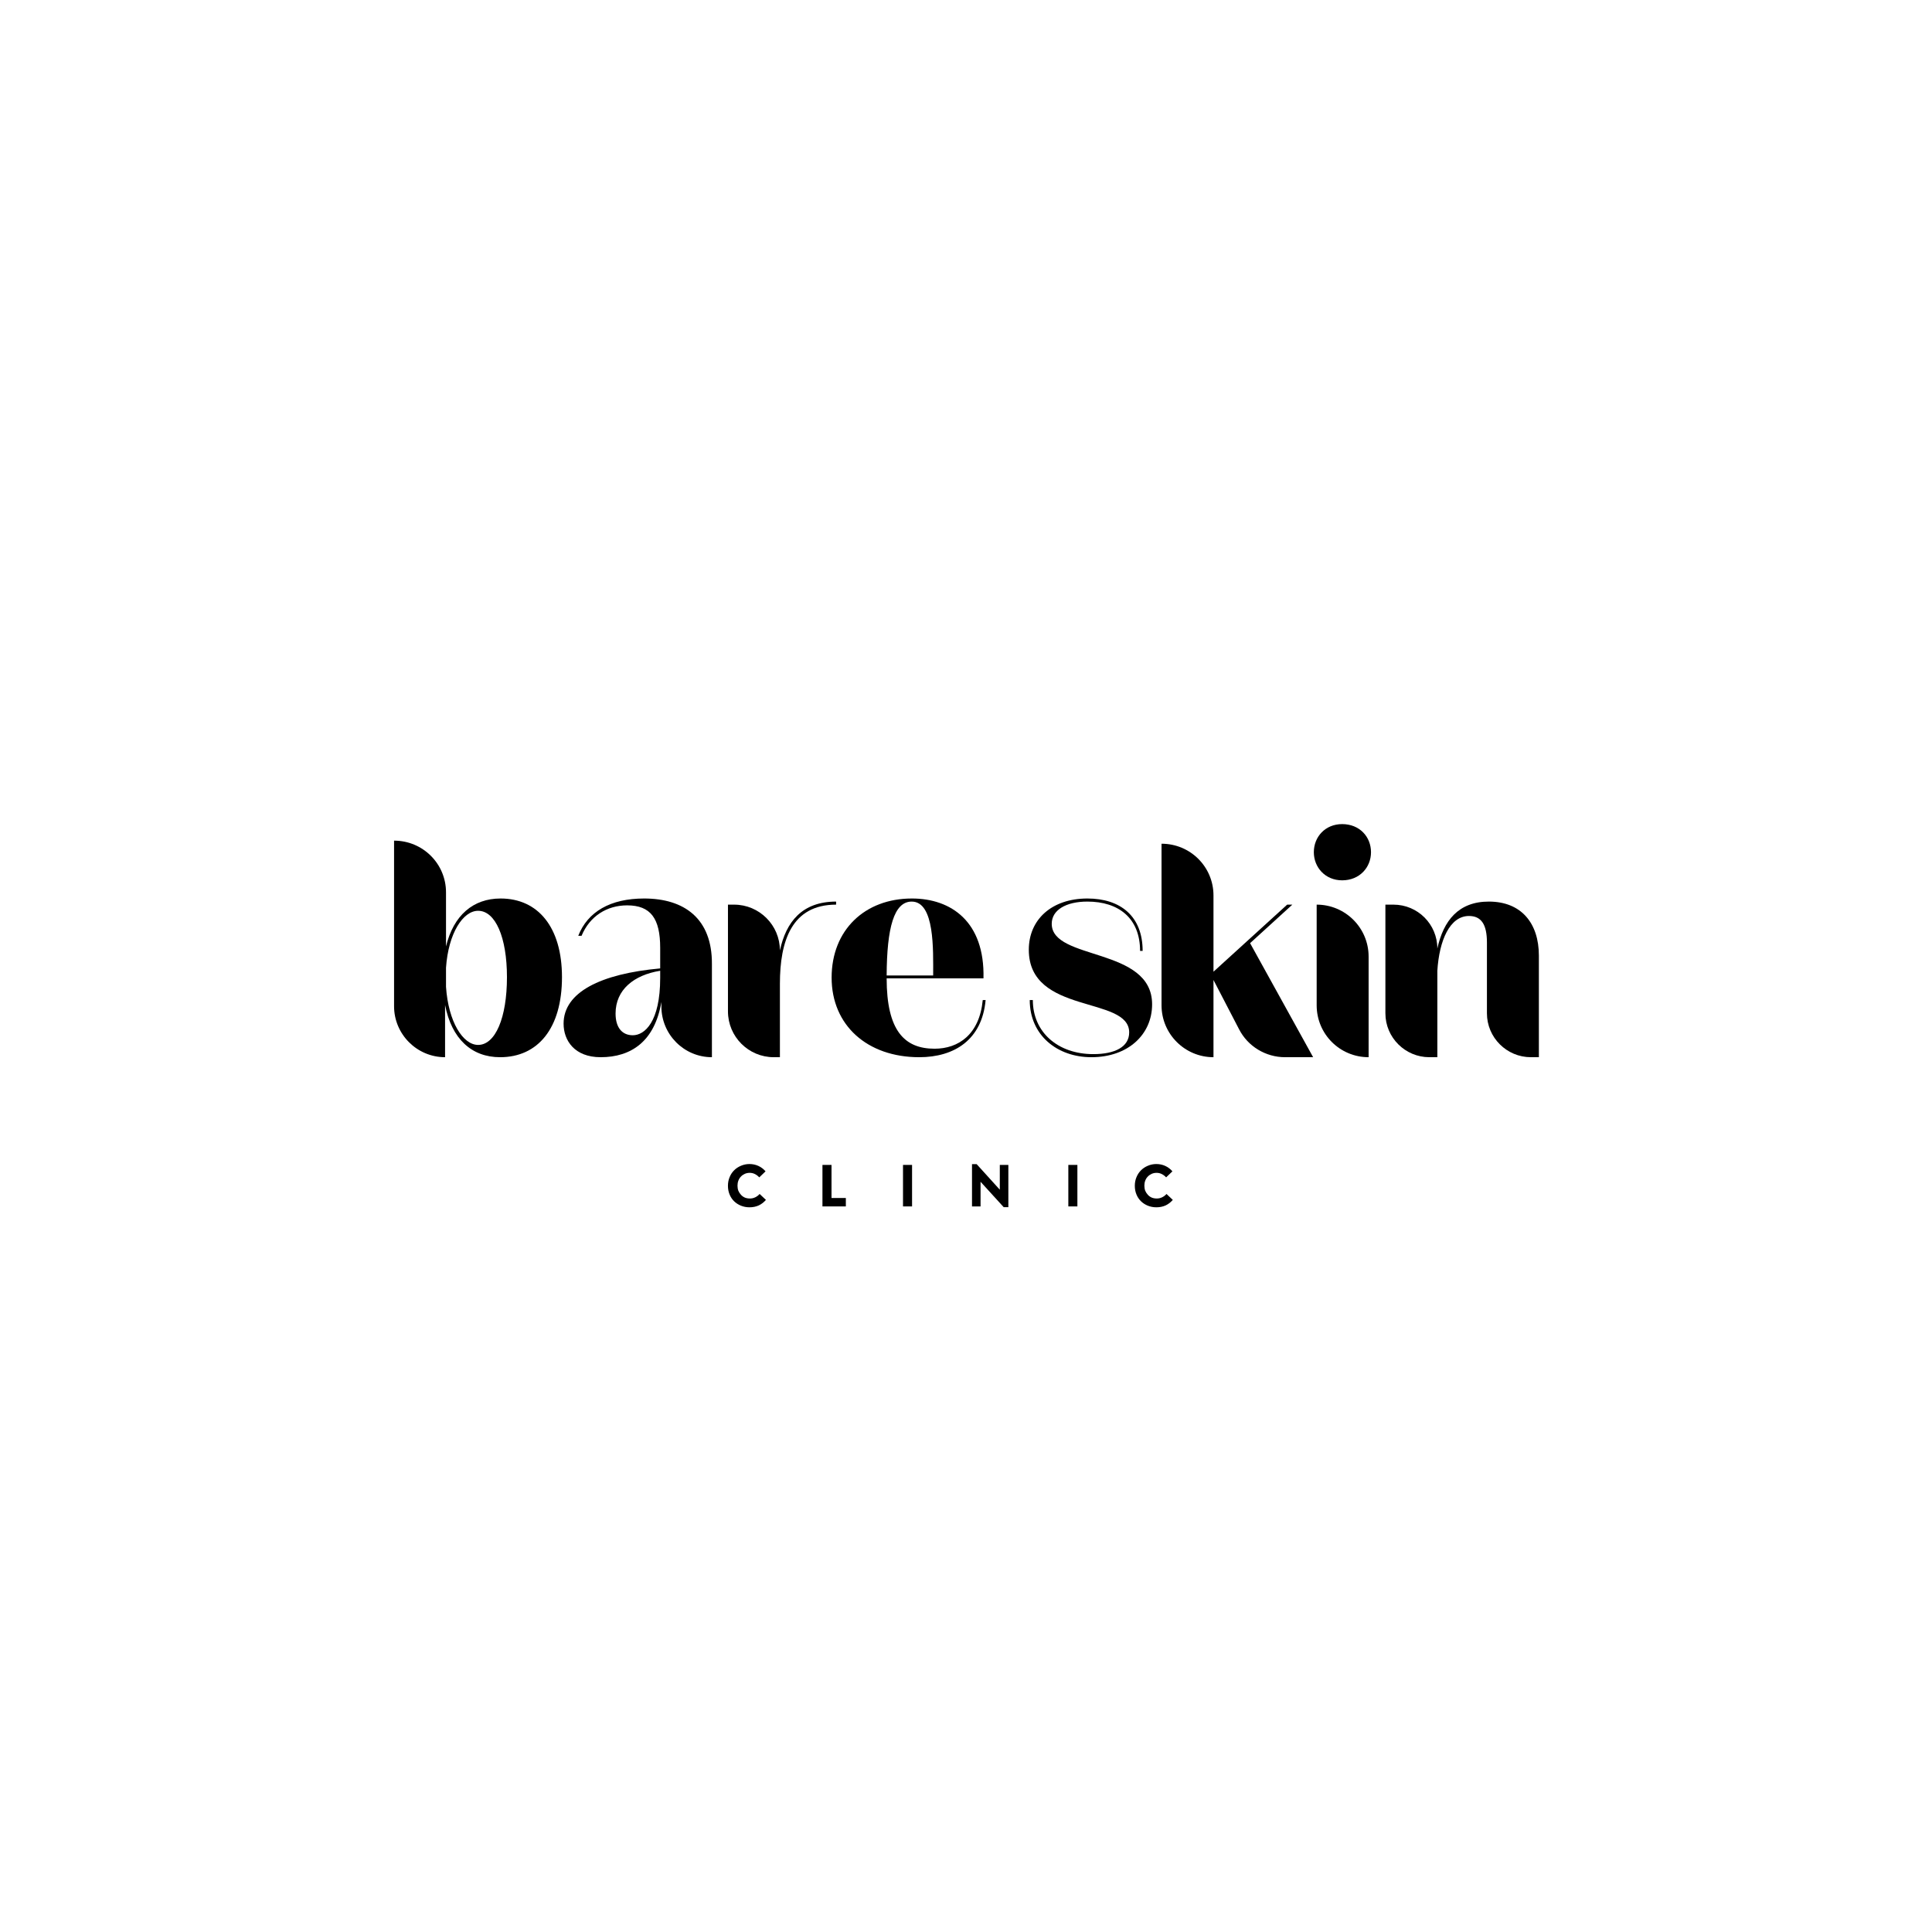 <?xml version="1.0" encoding="UTF-8" standalone="yes"?>
<svg xmlns="http://www.w3.org/2000/svg" xmlns:xlink="http://www.w3.org/1999/xlink" width="320" zoomAndPan="magnify" viewBox="0 0 240 240" height="320" preserveAspectRatio="xMidYMid meet" version="1.0">
  <defs>
    <g/>
  </defs>
  <g fill="#000000" fill-opacity="1">
    <g transform="translate(46.956, 131.33)">
      <g>
        <path d="M 22.855 -9.945 C 22.855 -16.137 19.891 -19.715 15.227 -19.715 C 11.824 -19.715 9.387 -17.633 8.449 -13.758 L 8.449 -20.477 C 8.449 -24.027 5.574 -26.902 1.996 -26.902 L 1.996 -6.336 C 1.996 -2.844 4.84 0 8.332 0 L 8.332 -6.484 C 9.152 -2.289 11.617 0 15.168 0 C 19.859 0 22.855 -3.578 22.855 -9.945 Z M 8.449 -8.742 L 8.449 -11.117 C 8.742 -15.402 10.562 -18.188 12.438 -18.188 C 14.582 -18.188 16.02 -14.902 16.02 -9.945 C 16.02 -4.898 14.582 -1.527 12.438 -1.527 C 10.562 -1.527 8.742 -4.371 8.449 -8.742 Z M 8.449 -8.742 "/>
      </g>
    </g>
  </g>
  <g fill="#000000" fill-opacity="1">
    <g transform="translate(69.015, 131.33)">
      <g>
        <path d="M 11 -19.715 C 6.805 -19.715 3.988 -18.07 2.816 -15.078 L 3.227 -15.078 C 4.254 -17.543 6.395 -18.863 8.891 -18.863 C 11.824 -18.863 12.996 -17.223 12.996 -13.582 L 12.996 -11.031 C 5.574 -10.355 0.996 -8.066 0.996 -4.164 C 0.996 -2.082 2.348 0 5.602 0 C 9.387 0 12.32 -1.965 13.145 -6.863 L 13.145 -6.309 C 13.145 -2.816 15.961 0 19.422 0 L 19.422 -11.59 C 19.449 -17.223 15.988 -19.715 11 -19.715 Z M 7.453 -5.426 C 7.453 -8.391 9.738 -10.211 12.996 -10.738 L 12.996 -9.855 C 12.996 -4.371 11.059 -2.727 9.594 -2.727 C 8.301 -2.727 7.453 -3.637 7.453 -5.426 Z M 7.453 -5.426 "/>
      </g>
    </g>
  </g>
  <g fill="#000000" fill-opacity="1">
    <g transform="translate(88.434, 131.33)">
      <g>
        <path d="M 15.43 -18.953 L 15.43 -19.332 C 11.176 -19.332 9.211 -16.781 8.449 -13.262 C 8.449 -16.398 5.898 -18.953 2.758 -18.953 L 1.996 -18.953 L 1.996 -5.691 C 1.996 -2.551 4.547 0 7.688 0 L 8.449 0 L 8.449 -9.125 C 8.449 -14.434 9.914 -18.953 15.43 -18.953 Z M 15.43 -18.953 "/>
      </g>
    </g>
  </g>
  <g fill="#000000" fill-opacity="1">
    <g transform="translate(102.28, 131.33)">
      <g>
        <path d="M 20.156 -7.098 L 19.801 -7.098 C 19.391 -2.816 16.781 -1.055 13.816 -1.055 C 10.062 -1.055 7.863 -3.316 7.863 -9.797 L 19.891 -9.797 C 20.066 -16.84 15.871 -19.715 11 -19.715 C 5.133 -19.715 1.027 -15.785 1.027 -9.887 C 1.027 -3.961 5.457 0 11.91 0 C 16.281 0 19.715 -2.172 20.156 -7.098 Z M 10.973 -19.332 C 13.848 -19.332 13.641 -13.32 13.641 -10.152 L 7.863 -10.152 C 7.891 -16.078 8.773 -19.332 10.973 -19.332 Z M 10.973 -19.332 "/>
      </g>
    </g>
  </g>
  <g fill="#000000" fill-opacity="1">
    <g transform="translate(121.641, 131.33)">
      <g/>
    </g>
  </g>
  <g fill="#000000" fill-opacity="1">
    <g transform="translate(124.164, 131.33)">
      <g/>
    </g>
  </g>
  <g fill="#000000" fill-opacity="1">
    <g transform="translate(126.689, 131.33)">
      <g>
        <path d="M 16.43 -6.57 C 16.43 -13.73 3.961 -11.969 3.961 -16.574 C 3.961 -18.277 5.723 -19.332 8.391 -19.332 C 12.262 -19.332 14.934 -17.281 14.934 -13.203 L 15.254 -13.203 C 15.254 -17.543 12.469 -19.715 8.391 -19.715 C 3.961 -19.715 1.113 -17.102 1.113 -13.348 C 1.113 -5.223 13.582 -7.656 13.582 -3.082 C 13.582 -1.289 11.824 -0.383 9.125 -0.383 C 4.723 -0.383 1.613 -3.109 1.613 -7.098 L 1.23 -7.098 C 1.23 -2.727 4.637 0 8.891 0 C 13.438 0 16.43 -2.816 16.43 -6.57 Z M 16.43 -6.57 "/>
      </g>
    </g>
  </g>
  <g fill="#000000" fill-opacity="1">
    <g transform="translate(142.294, 131.33)">
      <g>
        <path d="M 18.246 -18.953 L 17.602 -18.953 L 8.449 -10.621 L 8.449 -20.098 C 8.449 -23.645 5.574 -26.52 1.996 -26.52 L 1.996 -6.453 C 1.996 -2.875 4.898 0 8.449 0 L 8.449 -9.594 L 11.617 -3.492 C 12.703 -1.348 14.934 0 17.34 0 L 20.828 0 L 12.996 -14.168 Z M 18.246 -18.953 "/>
      </g>
    </g>
  </g>
  <g fill="#000000" fill-opacity="1">
    <g transform="translate(161.596, 131.33)">
      <g>
        <path d="M 8.715 -25.465 C 8.715 -27.371 7.305 -28.957 5.133 -28.957 C 3.023 -28.957 1.613 -27.371 1.613 -25.465 C 1.613 -23.586 3.023 -21.973 5.133 -21.973 C 7.305 -21.973 8.715 -23.586 8.715 -25.465 Z M 1.965 -18.953 L 1.965 -6.453 C 1.965 -2.875 4.84 0 8.418 0 L 8.418 -12.496 C 8.418 -16.078 5.516 -18.953 1.965 -18.953 Z M 1.965 -18.953 "/>
      </g>
    </g>
  </g>
  <g fill="#000000" fill-opacity="1">
    <g transform="translate(170.103, 131.33)">
      <g>
        <path d="M 12.379 -17.543 C 13.906 -17.543 14.609 -16.488 14.609 -14.258 L 14.609 -5.457 C 14.609 -2.434 17.074 0 20.066 0 L 21.062 0 L 21.062 -12.613 C 21.062 -16.664 18.863 -19.332 14.844 -19.332 C 11.09 -19.332 9.211 -16.984 8.449 -13.496 C 8.449 -16.516 6.016 -18.953 2.992 -18.953 L 1.996 -18.953 L 1.996 -5.457 C 1.996 -2.434 4.461 0 7.453 0 L 8.449 0 L 8.449 -10.738 C 8.684 -14.523 10.004 -17.543 12.379 -17.543 Z M 12.379 -17.543 "/>
      </g>
    </g>
  </g>
  <g fill="#000000" fill-opacity="1">
    <g transform="translate(90.162, 149.866)">
      <g>
        <path d="M 2.938 0.109 C 2.562 0.109 2.207 0.039 1.875 -0.094 C 1.551 -0.227 1.27 -0.41 1.031 -0.641 C 0.789 -0.879 0.602 -1.16 0.469 -1.484 C 0.332 -1.816 0.266 -2.176 0.266 -2.562 C 0.266 -2.945 0.332 -3.301 0.469 -3.625 C 0.602 -3.957 0.789 -4.242 1.031 -4.484 C 1.27 -4.723 1.551 -4.91 1.875 -5.047 C 2.207 -5.191 2.562 -5.266 2.938 -5.266 C 3.332 -5.266 3.703 -5.188 4.047 -5.031 C 4.391 -4.875 4.688 -4.648 4.938 -4.359 L 4.156 -3.609 C 4.008 -3.773 3.832 -3.91 3.625 -4.016 C 3.426 -4.117 3.207 -4.172 2.969 -4.172 C 2.75 -4.172 2.547 -4.129 2.359 -4.047 C 2.172 -3.961 2.008 -3.848 1.875 -3.703 C 1.738 -3.566 1.633 -3.398 1.562 -3.203 C 1.488 -3.016 1.453 -2.805 1.453 -2.578 C 1.453 -2.348 1.488 -2.133 1.562 -1.938 C 1.645 -1.75 1.754 -1.582 1.891 -1.438 C 2.023 -1.289 2.188 -1.176 2.375 -1.094 C 2.562 -1.02 2.77 -0.984 3 -0.984 C 3.238 -0.984 3.461 -1.035 3.672 -1.141 C 3.879 -1.242 4.055 -1.379 4.203 -1.547 L 4.984 -0.812 C 4.734 -0.52 4.438 -0.289 4.094 -0.125 C 3.75 0.031 3.363 0.109 2.938 0.109 Z M 2.938 0.109 "/>
      </g>
    </g>
  </g>
  <g fill="#000000" fill-opacity="1">
    <g transform="translate(97.596, 149.866)">
      <g/>
    </g>
  </g>
  <g fill="#000000" fill-opacity="1">
    <g transform="translate(101.59, 149.866)">
      <g>
        <path d="M 0.578 -5.156 L 1.703 -5.156 L 1.703 -1.047 L 3.484 -1.047 L 3.484 0 L 0.578 0 Z M 0.578 -5.156 "/>
      </g>
    </g>
  </g>
  <g fill="#000000" fill-opacity="1">
    <g transform="translate(107.604, 149.866)">
      <g/>
    </g>
  </g>
  <g fill="#000000" fill-opacity="1">
    <g transform="translate(111.597, 149.866)">
      <g>
        <path d="M 0.578 -5.156 L 1.703 -5.156 L 1.703 0 L 0.578 0 Z M 0.578 -5.156 "/>
      </g>
    </g>
  </g>
  <g fill="#000000" fill-opacity="1">
    <g transform="translate(116.175, 149.866)">
      <g/>
    </g>
  </g>
  <g fill="#000000" fill-opacity="1">
    <g transform="translate(120.168, 149.866)">
      <g>
        <path d="M 1.641 -3.062 L 1.641 0 L 0.578 0 L 0.578 -5.25 L 1.156 -5.25 L 4.031 -2.078 L 4.031 -5.156 L 5.094 -5.156 L 5.094 0.094 L 4.516 0.094 Z M 1.641 -3.062 "/>
      </g>
    </g>
  </g>
  <g fill="#000000" fill-opacity="1">
    <g transform="translate(128.14, 149.866)">
      <g/>
    </g>
  </g>
  <g fill="#000000" fill-opacity="1">
    <g transform="translate(132.134, 149.866)">
      <g>
        <path d="M 0.578 -5.156 L 1.703 -5.156 L 1.703 0 L 0.578 0 Z M 0.578 -5.156 "/>
      </g>
    </g>
  </g>
  <g fill="#000000" fill-opacity="1">
    <g transform="translate(136.711, 149.866)">
      <g/>
    </g>
  </g>
  <g fill="#000000" fill-opacity="1">
    <g transform="translate(140.705, 149.866)">
      <g>
        <path d="M 2.938 0.109 C 2.562 0.109 2.207 0.039 1.875 -0.094 C 1.551 -0.227 1.27 -0.41 1.031 -0.641 C 0.789 -0.879 0.602 -1.16 0.469 -1.484 C 0.332 -1.816 0.266 -2.176 0.266 -2.562 C 0.266 -2.945 0.332 -3.301 0.469 -3.625 C 0.602 -3.957 0.789 -4.242 1.031 -4.484 C 1.27 -4.723 1.551 -4.91 1.875 -5.047 C 2.207 -5.191 2.562 -5.266 2.938 -5.266 C 3.332 -5.266 3.703 -5.188 4.047 -5.031 C 4.391 -4.875 4.688 -4.648 4.938 -4.359 L 4.156 -3.609 C 4.008 -3.773 3.832 -3.91 3.625 -4.016 C 3.426 -4.117 3.207 -4.172 2.969 -4.172 C 2.75 -4.172 2.547 -4.129 2.359 -4.047 C 2.172 -3.961 2.008 -3.848 1.875 -3.703 C 1.738 -3.566 1.633 -3.398 1.562 -3.203 C 1.488 -3.016 1.453 -2.805 1.453 -2.578 C 1.453 -2.348 1.488 -2.133 1.562 -1.938 C 1.645 -1.75 1.754 -1.582 1.891 -1.438 C 2.023 -1.289 2.188 -1.176 2.375 -1.094 C 2.562 -1.02 2.77 -0.984 3 -0.984 C 3.238 -0.984 3.461 -1.035 3.672 -1.141 C 3.879 -1.242 4.055 -1.379 4.203 -1.547 L 4.984 -0.812 C 4.734 -0.52 4.438 -0.289 4.094 -0.125 C 3.75 0.031 3.363 0.109 2.938 0.109 Z M 2.938 0.109 "/>
      </g>
    </g>
  </g>
  <g fill="#000000" fill-opacity="1">
    <g transform="translate(148.145, 149.866)">
      <g/>
    </g>
  </g>
</svg>
